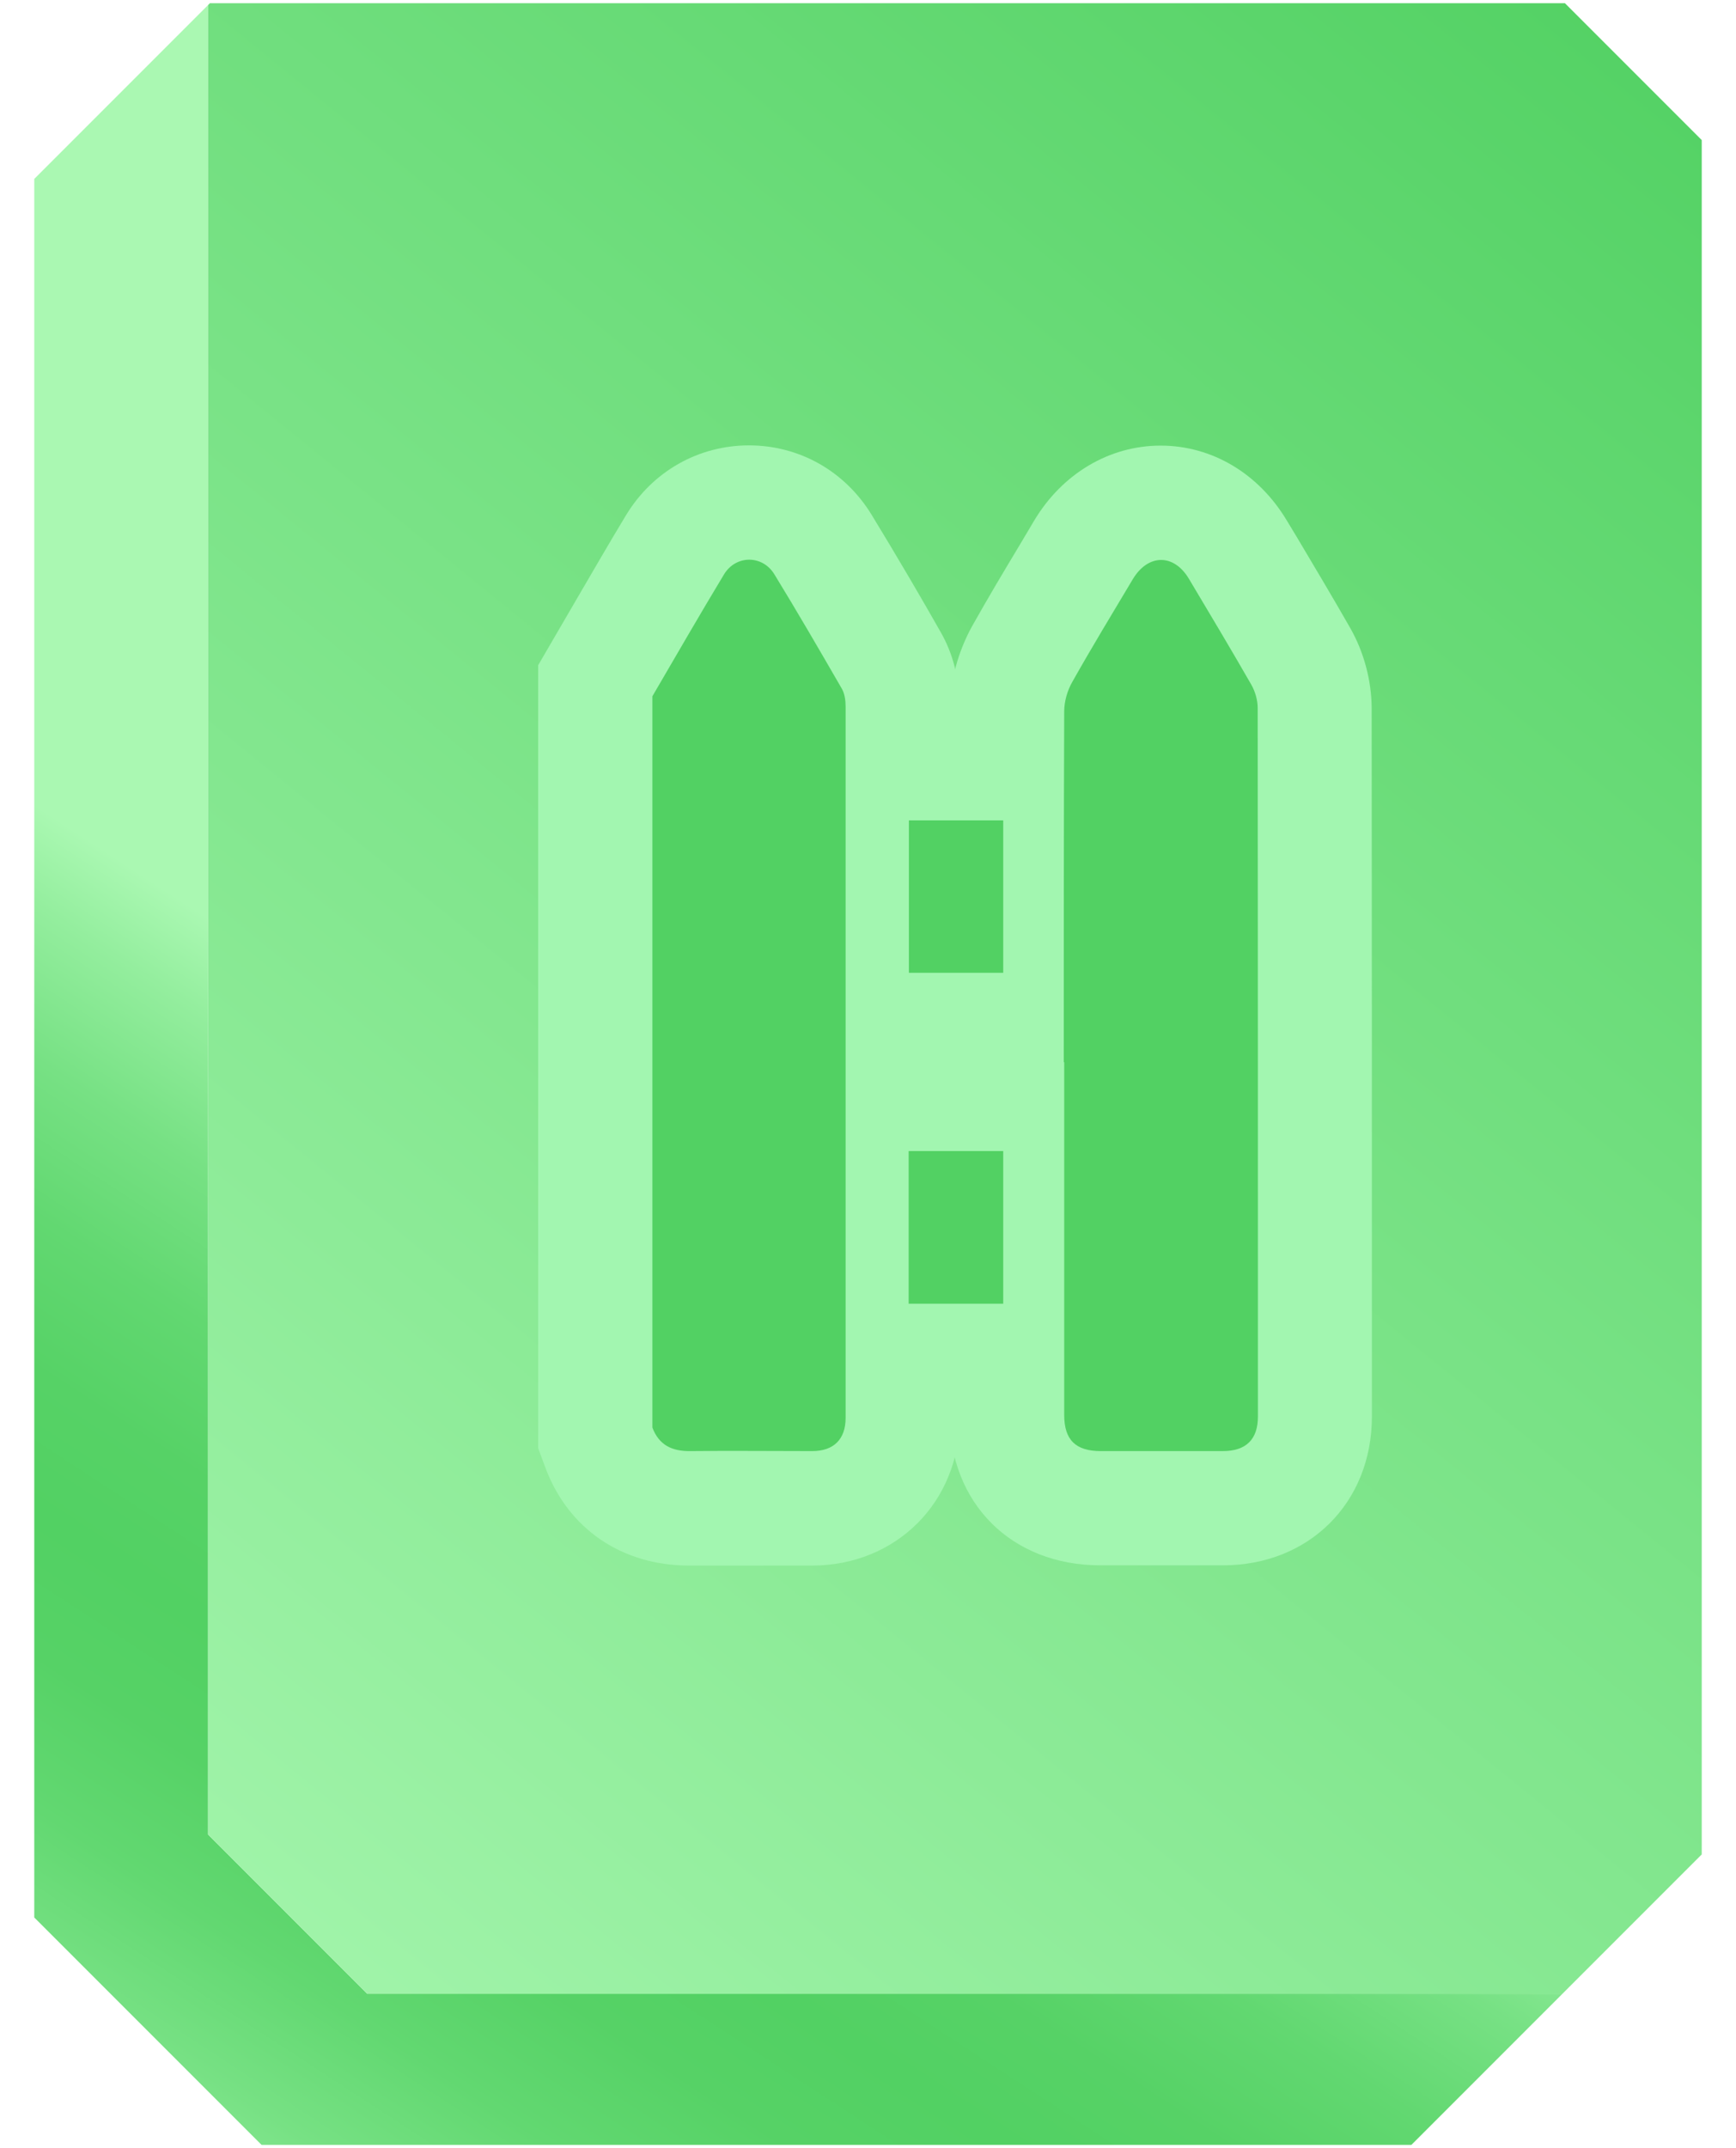 <svg xmlns="http://www.w3.org/2000/svg" xmlns:xlink="http://www.w3.org/1999/xlink" id="Layer_1" data-name="Layer 1" viewBox="0 0 76 94"><defs><style>      .cls-1 {        fill: url(#linear-gradient-2);      }      .cls-2 {        fill: #a2f6b0;      }      .cls-3 {        fill: #52d163;      }      .cls-4 {        fill: url(#linear-gradient);      }    </style><linearGradient id="linear-gradient" x1="2.33" y1="97.53" x2="30.62" y2="54.18" gradientUnits="userSpaceOnUse"><stop offset="0" stop-color="#aaf8b2"></stop><stop offset=".07" stop-color="#94ee9e"></stop><stop offset=".18" stop-color="#77e184"></stop><stop offset=".29" stop-color="#62d871"></stop><stop offset=".4" stop-color="#56d266"></stop><stop offset=".5" stop-color="#52d163"></stop><stop offset=".6" stop-color="#56d266"></stop><stop offset=".71" stop-color="#62d871"></stop><stop offset=".82" stop-color="#77e184"></stop><stop offset=".93" stop-color="#94ee9e"></stop><stop offset="1" stop-color="#aaf8b2"></stop></linearGradient><linearGradient id="linear-gradient-2" x1="-.13" y1="92.28" x2="74.32" y2=".69" gradientUnits="userSpaceOnUse"><stop offset="0" stop-color="#aaf8b2"></stop><stop offset="1" stop-color="#52d163"></stop></linearGradient></defs><g><path class="cls-4" d="M68.4,87.25c-2.02,2.02-4.02,4.02-6.61,6.61H11.45c-3.89-3.89-6.07-6.07-9.95-9.95V7.83L9.11,.22V80.28c2.72,2.72,4.25,4.25,6.97,6.97h52.32Z"></path><path class="cls-1" d="M74.5,6.13V81.15c-2.37,2.37-4.25,4.25-6.1,6.1H16.08c-2.72-2.72-4.25-4.25-6.97-6.97V.22l.08-.08h59.32l5.99,5.99Z"></path></g><g><path class="cls-2" d="M30.17,68.51c-2.95,0-5.3-1.61-6.3-4.3l-.31-.84V29.11l1.59-2.73c.75-1.28,1.49-2.57,2.26-3.84,1.16-1.91,3.16-3.05,5.38-3.05s4.21,1.14,5.37,3.04c1.13,1.85,2.21,3.7,3.01,5.11,.55,.95,.83,2.05,.84,3.27,0,10.39,0,20.77,0,31.15,0,3.67-2.77,6.44-6.45,6.45h-3.22c-.69,0-1.37,0-2.06,0h-.13Z"></path><path class="cls-3" d="M28.56,30.47c1.04-1.78,2.07-3.57,3.14-5.34,.52-.85,1.68-.85,2.2,0,1.01,1.65,1.98,3.32,2.95,5,.13,.22,.17,.52,.17,.79,0,10.38,0,20.75,0,31.13,0,.93-.52,1.45-1.46,1.45-1.78,0-3.56-.02-5.34,0-.8,.01-1.37-.26-1.66-1.03,0-10.67,0-21.34,0-32.01Z"></path><path class="cls-2" d="M48.18,68.5c-3.9,0-6.61-2.71-6.61-6.58v-18.65c0-4.06,0-8.11,.01-12.17,0-1.27,.36-2.59,.99-3.72,.68-1.21,1.39-2.4,2.1-3.58l.6-1.01c1.23-2.06,3.29-3.29,5.54-3.29s4.29,1.22,5.52,3.27l.43,.71c.79,1.33,1.58,2.65,2.35,4,.6,1.05,.93,2.29,.94,3.49,.01,9.74,.01,19.48,.01,29.21v1.81c0,3.77-2.75,6.51-6.53,6.51h-2.68s-2.66,0-2.66,0Z"></path><path class="cls-3" d="M46.57,46.48c0-5.12,0-10.24,.02-15.35,0-.44,.14-.92,.36-1.3,.85-1.51,1.75-2.99,2.64-4.48,.67-1.12,1.8-1.13,2.46-.02,.92,1.54,1.84,3.08,2.73,4.63,.17,.3,.28,.68,.28,1.02,.01,10.34,.01,20.67,.01,31.01,0,1-.52,1.51-1.54,1.51-1.78,0-3.56,0-5.34,0-1.1,0-1.6-.49-1.6-1.58,0-5.15,0-10.29,0-15.44Z"></path><path class="cls-3" d="M39.79,35.9h4.13v6.67h-4.13v-6.67Z"></path><path class="cls-3" d="M39.78,57.05v-6.68h4.14v6.68h-4.14Z"></path></g></svg>